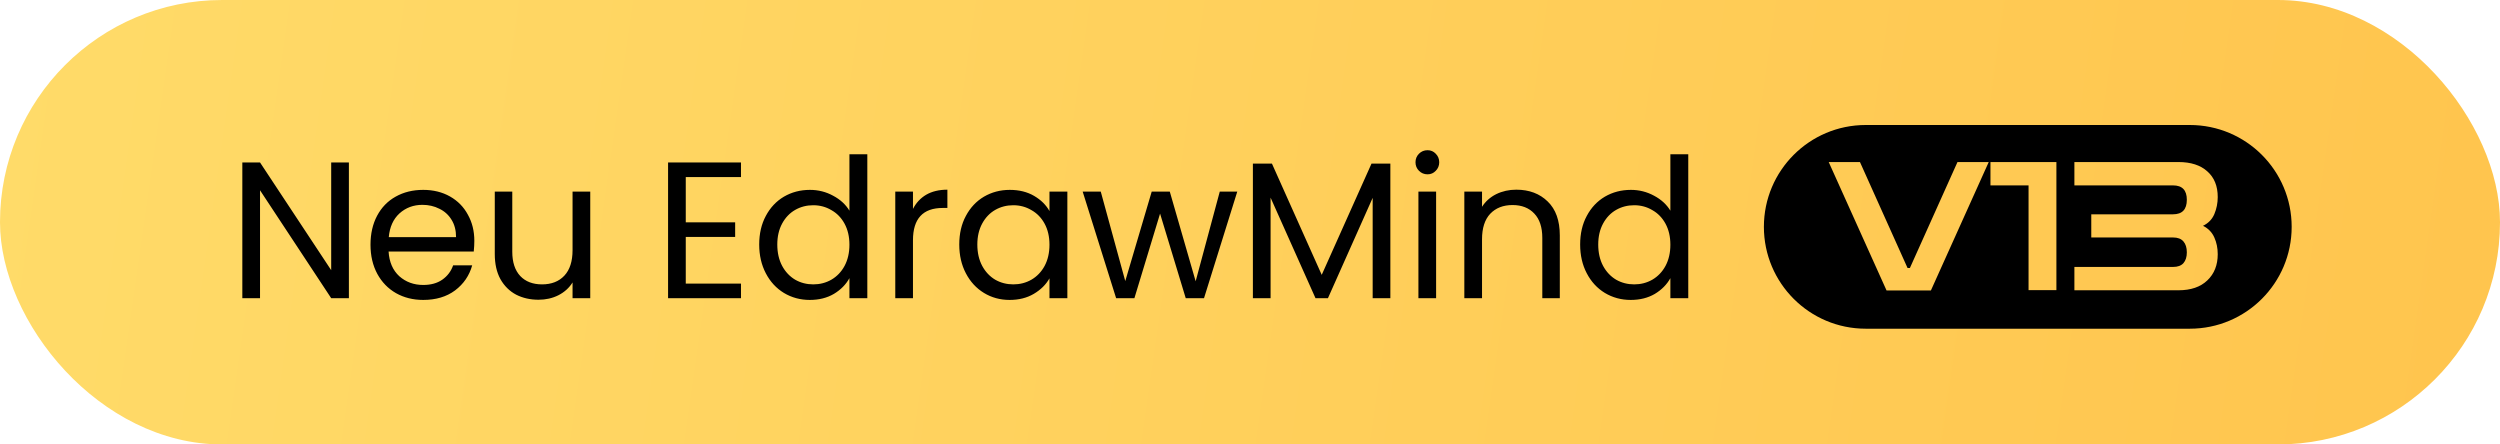 <svg width="180" height="32" viewBox="0 0 180 32" fill="none" xmlns="http://www.w3.org/2000/svg">
<rect width="180" height="32" rx="16" fill="url(#paint0_linear_1046_25412)"/>
<path d="M25.12 21.469H23.846L18.722 13.699V21.469H17.448V11.697H18.722L23.846 19.453V11.697H25.12V21.469ZM34.152 17.339C34.152 17.582 34.138 17.839 34.11 18.109H27.978C28.025 18.865 28.281 19.458 28.748 19.887C29.224 20.307 29.798 20.517 30.47 20.517C31.021 20.517 31.478 20.391 31.842 20.139C32.215 19.878 32.477 19.533 32.626 19.103H33.998C33.793 19.841 33.382 20.443 32.766 20.909C32.15 21.367 31.385 21.595 30.47 21.595C29.742 21.595 29.089 21.432 28.51 21.105C27.941 20.779 27.493 20.317 27.166 19.719C26.839 19.113 26.676 18.413 26.676 17.619C26.676 16.826 26.835 16.131 27.152 15.533C27.469 14.936 27.913 14.479 28.482 14.161C29.061 13.835 29.723 13.671 30.47 13.671C31.198 13.671 31.842 13.83 32.402 14.147C32.962 14.465 33.391 14.903 33.69 15.463C33.998 16.014 34.152 16.639 34.152 17.339ZM32.836 17.073C32.836 16.588 32.729 16.173 32.514 15.827C32.299 15.473 32.005 15.207 31.632 15.029C31.268 14.843 30.862 14.749 30.414 14.749C29.77 14.749 29.219 14.955 28.762 15.365C28.314 15.776 28.057 16.345 27.992 17.073H32.836ZM42.498 13.797V21.469H41.224V20.335C40.981 20.727 40.64 21.035 40.202 21.259C39.772 21.474 39.296 21.581 38.774 21.581C38.176 21.581 37.64 21.46 37.164 21.217C36.688 20.965 36.31 20.592 36.03 20.097C35.759 19.603 35.624 19.001 35.624 18.291V13.797H36.884V18.123C36.884 18.879 37.075 19.463 37.458 19.873C37.84 20.275 38.363 20.475 39.026 20.475C39.707 20.475 40.244 20.265 40.636 19.845C41.028 19.425 41.224 18.814 41.224 18.011V13.797H42.498ZM49.375 12.747V16.009H52.931V17.059H49.375V20.419H53.351V21.469H48.101V11.697H53.351V12.747H49.375ZM54.663 17.605C54.663 16.821 54.822 16.135 55.139 15.547C55.456 14.95 55.89 14.488 56.441 14.161C57.001 13.835 57.626 13.671 58.317 13.671C58.914 13.671 59.47 13.811 59.983 14.091C60.496 14.362 60.888 14.721 61.159 15.169V11.109H62.447V21.469H61.159V20.027C60.907 20.485 60.534 20.863 60.039 21.161C59.544 21.451 58.966 21.595 58.303 21.595C57.622 21.595 57.001 21.427 56.441 21.091C55.89 20.755 55.456 20.284 55.139 19.677C54.822 19.071 54.663 18.38 54.663 17.605ZM61.159 17.619C61.159 17.041 61.042 16.537 60.809 16.107C60.576 15.678 60.258 15.351 59.857 15.127C59.465 14.894 59.031 14.777 58.555 14.777C58.079 14.777 57.645 14.889 57.253 15.113C56.861 15.337 56.548 15.664 56.315 16.093C56.082 16.523 55.965 17.027 55.965 17.605C55.965 18.193 56.082 18.707 56.315 19.145C56.548 19.575 56.861 19.906 57.253 20.139C57.645 20.363 58.079 20.475 58.555 20.475C59.031 20.475 59.465 20.363 59.857 20.139C60.258 19.906 60.576 19.575 60.809 19.145C61.042 18.707 61.159 18.198 61.159 17.619ZM65.734 15.043C65.958 14.605 66.275 14.264 66.686 14.021C67.106 13.779 67.615 13.657 68.212 13.657V14.973H67.876C66.448 14.973 65.734 15.748 65.734 17.297V21.469H64.46V13.797H65.734V15.043ZM69.067 17.605C69.067 16.821 69.225 16.135 69.543 15.547C69.86 14.95 70.294 14.488 70.844 14.161C71.404 13.835 72.025 13.671 72.707 13.671C73.379 13.671 73.962 13.816 74.457 14.105C74.951 14.395 75.32 14.759 75.562 15.197V13.797H76.85V21.469H75.562V20.041C75.311 20.489 74.933 20.863 74.428 21.161C73.934 21.451 73.355 21.595 72.692 21.595C72.011 21.595 71.395 21.427 70.844 21.091C70.294 20.755 69.86 20.284 69.543 19.677C69.225 19.071 69.067 18.38 69.067 17.605ZM75.562 17.619C75.562 17.041 75.446 16.537 75.213 16.107C74.979 15.678 74.662 15.351 74.26 15.127C73.868 14.894 73.434 14.777 72.959 14.777C72.483 14.777 72.049 14.889 71.656 15.113C71.264 15.337 70.952 15.664 70.719 16.093C70.485 16.523 70.368 17.027 70.368 17.605C70.368 18.193 70.485 18.707 70.719 19.145C70.952 19.575 71.264 19.906 71.656 20.139C72.049 20.363 72.483 20.475 72.959 20.475C73.434 20.475 73.868 20.363 74.26 20.139C74.662 19.906 74.979 19.575 75.213 19.145C75.446 18.707 75.562 18.198 75.562 17.619ZM89.083 13.797L86.689 21.469H85.373L83.525 15.379L81.677 21.469H80.361L77.953 13.797H79.255L81.019 20.237L82.923 13.797H84.225L86.087 20.251L87.823 13.797H89.083ZM100.106 11.781V21.469H98.832V14.245L95.612 21.469H94.716L91.482 14.231V21.469H90.208V11.781H91.58L95.164 19.789L98.748 11.781H100.106ZM102.784 12.551C102.542 12.551 102.336 12.467 102.168 12.299C102 12.131 101.916 11.926 101.916 11.683C101.916 11.441 102 11.235 102.168 11.067C102.336 10.899 102.542 10.815 102.784 10.815C103.018 10.815 103.214 10.899 103.372 11.067C103.54 11.235 103.624 11.441 103.624 11.683C103.624 11.926 103.54 12.131 103.372 12.299C103.214 12.467 103.018 12.551 102.784 12.551ZM103.4 13.797V21.469H102.126V13.797H103.4ZM109.17 13.657C110.103 13.657 110.859 13.942 111.438 14.511C112.016 15.071 112.306 15.883 112.306 16.947V21.469H111.046V17.129C111.046 16.364 110.854 15.781 110.472 15.379C110.089 14.969 109.566 14.763 108.904 14.763C108.232 14.763 107.695 14.973 107.294 15.393C106.902 15.813 106.706 16.425 106.706 17.227V21.469H105.432V13.797H106.706V14.889C106.958 14.497 107.298 14.194 107.728 13.979C108.166 13.765 108.647 13.657 109.17 13.657ZM113.771 17.605C113.771 16.821 113.929 16.135 114.247 15.547C114.564 14.95 114.998 14.488 115.549 14.161C116.109 13.835 116.734 13.671 117.425 13.671C118.022 13.671 118.577 13.811 119.091 14.091C119.604 14.362 119.996 14.721 120.267 15.169V11.109H121.555V21.469H120.267V20.027C120.015 20.485 119.641 20.863 119.147 21.161C118.652 21.451 118.073 21.595 117.411 21.595C116.729 21.595 116.109 21.427 115.549 21.091C114.998 20.755 114.564 20.284 114.247 19.677C113.929 19.071 113.771 18.38 113.771 17.605ZM120.267 17.619C120.267 17.041 120.15 16.537 119.917 16.107C119.683 15.678 119.366 15.351 118.965 15.127C118.573 14.894 118.139 14.777 117.663 14.777C117.187 14.777 116.753 14.889 116.361 15.113C115.969 15.337 115.656 15.664 115.423 16.093C115.189 16.523 115.073 17.027 115.073 17.605C115.073 18.193 115.189 18.707 115.423 19.145C115.656 19.575 115.969 19.906 116.361 20.139C116.753 20.363 117.187 20.475 117.663 20.475C118.139 20.475 118.573 20.363 118.965 20.139C119.366 19.906 119.683 19.575 119.917 19.145C120.15 18.707 120.267 18.198 120.267 17.619Z" fill="black"/>
<path d="M157.667 9C161.717 9 165 12.283 165 16.333C165 20.383 161.717 23.667 157.667 23.667H134.333C130.283 23.667 127 20.383 127 16.333C127 12.283 130.283 9 134.333 9H157.667ZM131.667 11.667L135.831 20.913H139.025L143.189 11.667H140.939L137.512 19.297H137.344L133.917 11.667H131.667ZM149.356 13.348H156.457C157.121 13.348 157.452 13.693 157.452 14.383C157.452 15.081 157.121 15.43 156.457 15.43H150.572V17.099H156.47C156.797 17.099 157.043 17.193 157.207 17.383C157.371 17.573 157.452 17.836 157.452 18.172C157.452 18.499 157.371 18.758 157.207 18.947C157.043 19.128 156.797 19.219 156.47 19.219H149.356V20.9H156.845C157.741 20.9 158.435 20.663 158.927 20.189C159.427 19.715 159.677 19.085 159.677 18.301C159.677 17.861 159.595 17.461 159.432 17.099C159.268 16.728 158.996 16.448 158.616 16.258C158.996 16.077 159.268 15.796 159.432 15.417C159.595 15.029 159.677 14.62 159.677 14.188C159.677 13.395 159.427 12.779 158.927 12.339C158.435 11.891 157.741 11.667 156.845 11.667H149.356V13.348ZM143.313 13.348H146.056V20.888H148.061V11.667H143.313V13.348Z" fill="black"/>
<defs>
<linearGradient id="paint0_linear_1046_25412" x1="210.148" y1="29.081" x2="-31.81" y2="-5.558" gradientUnits="userSpaceOnUse">
<stop stop-color="#FFC149"/>
<stop offset="1" stop-color="#FFDF6E"/>
</linearGradient>
</defs>
</svg>
